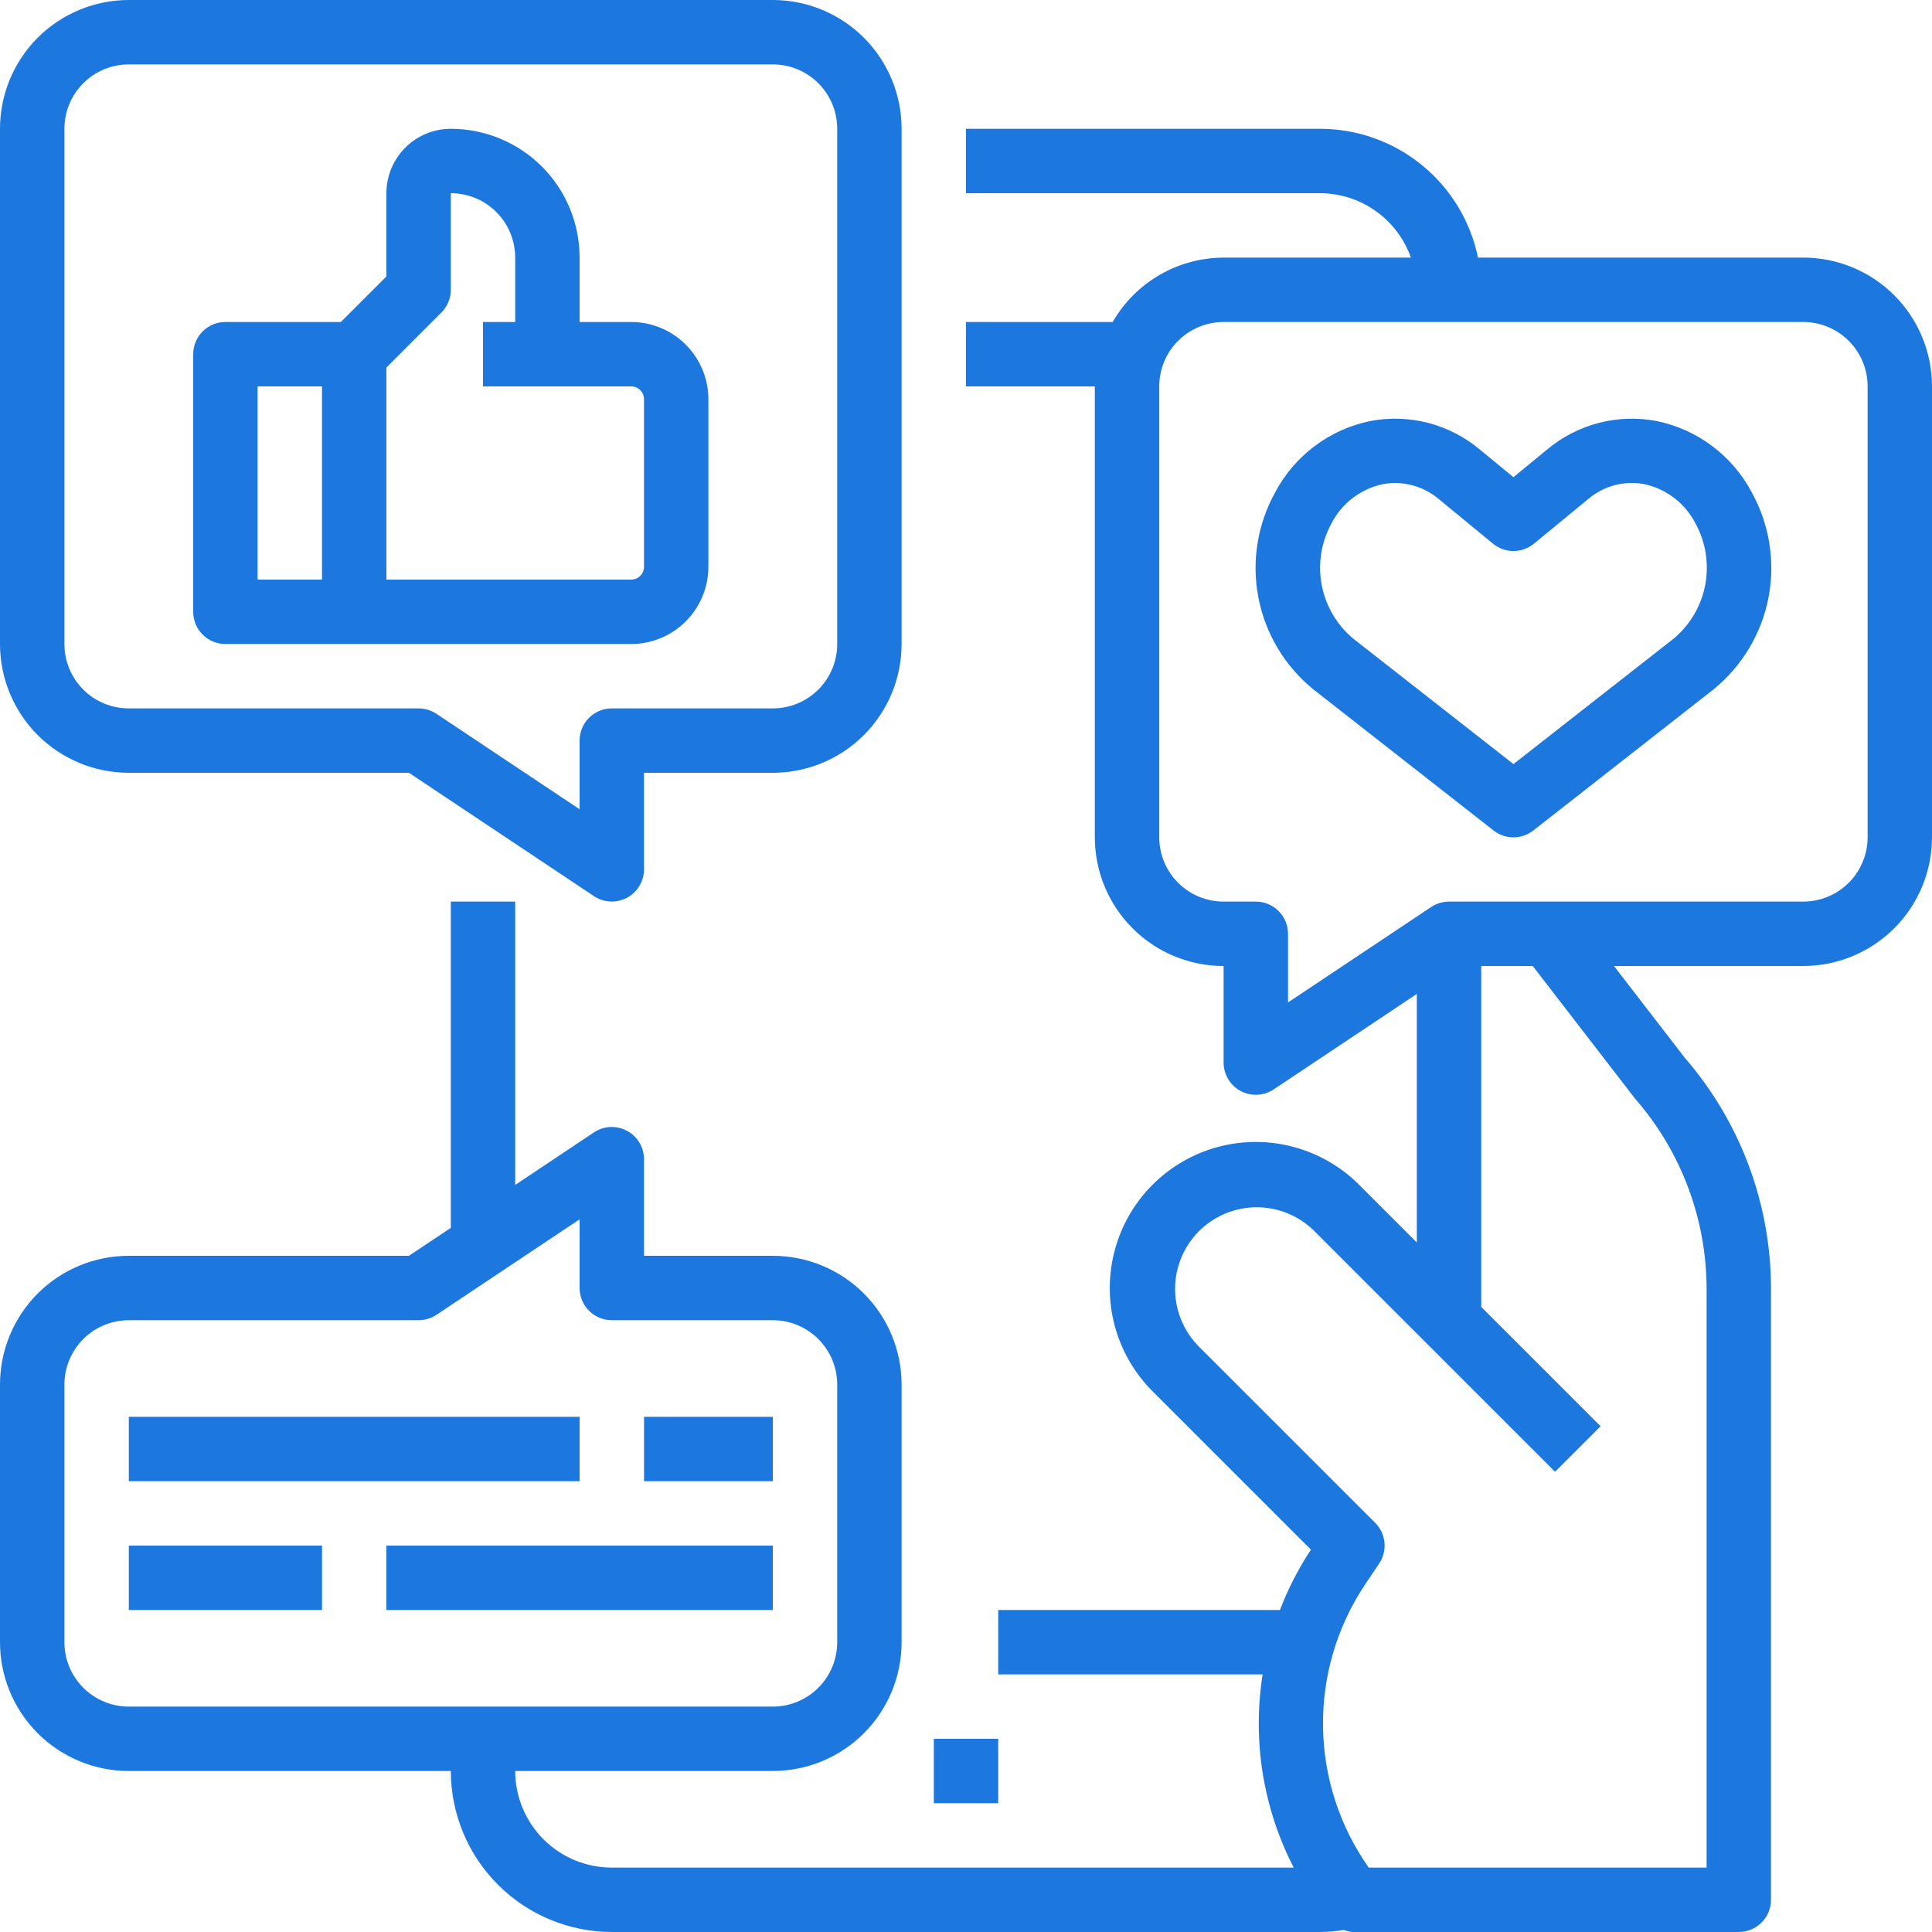 <svg xmlns="http://www.w3.org/2000/svg" width="56" height="56" viewBox="0 0 56 56" fill="none"><path d="M27.068 50.4H28.934V52.267H27.068V50.4Z" fill="#1C78DF"></path><path d="M3.733 22.4H11.853L17.218 25.977C17.505 26.166 17.872 26.183 18.174 26.021C18.477 25.859 18.666 25.543 18.667 25.2V22.4H22.4C23.39 22.4 24.34 22.007 25.04 21.307C25.74 20.606 26.133 19.657 26.133 18.667V3.733C26.133 2.743 25.74 1.794 25.04 1.093C24.34 0.393 23.39 0 22.4 0H3.733C2.743 0 1.794 0.393 1.093 1.093C0.393 1.794 0 2.743 0 3.733V18.667C0 19.657 0.393 20.606 1.093 21.307C1.794 22.007 2.743 22.4 3.733 22.4L3.733 22.4ZM1.867 3.733C1.867 3.238 2.063 2.763 2.413 2.413C2.763 2.063 3.238 1.867 3.733 1.867H22.4C22.895 1.867 23.37 2.063 23.72 2.413C24.07 2.763 24.267 3.238 24.267 3.733V18.667C24.267 19.162 24.07 19.637 23.72 19.987C23.37 20.337 22.895 20.533 22.4 20.533H17.733C17.218 20.533 16.8 20.951 16.8 21.467V23.457L12.651 20.69V20.69C12.498 20.588 12.317 20.534 12.133 20.533H3.733C3.238 20.533 2.763 20.337 2.413 19.987C2.063 19.637 1.867 19.162 1.867 18.667L1.867 3.733Z" fill="#1C78DF"></path><path d="M6.533 18.667H18.293C18.887 18.667 19.457 18.431 19.877 18.011C20.297 17.59 20.533 17.021 20.533 16.427V11.573C20.533 10.979 20.297 10.41 19.877 9.99C19.457 9.569 18.887 9.333 18.293 9.333H16.8V7.467C16.8 6.477 16.407 5.527 15.707 4.827C15.006 4.127 14.057 3.733 13.067 3.733C12.572 3.733 12.097 3.93 11.747 4.28C11.397 4.63 11.2 5.105 11.2 5.6V8.014L9.88 9.333H6.533C6.018 9.333 5.6 9.751 5.6 10.267V17.733C5.6 17.981 5.698 18.218 5.873 18.393C6.048 18.568 6.286 18.667 6.533 18.667V18.667ZM12.793 9.06C12.968 8.885 13.067 8.648 13.067 8.4V5.6C13.562 5.6 14.037 5.797 14.387 6.147C14.737 6.497 14.933 6.972 14.933 7.467V9.334H14V11.2H18.293C18.392 11.2 18.488 11.239 18.558 11.309C18.628 11.379 18.667 11.474 18.667 11.573V16.427C18.667 16.526 18.628 16.621 18.558 16.691C18.488 16.761 18.392 16.8 18.293 16.8H11.2V10.653L12.793 9.06ZM7.467 11.2H9.333V16.8H7.467V11.2Z" fill="#1C78DF"></path><path d="M52.267 7.467H42.84C42.624 6.413 42.051 5.467 41.217 4.787C40.385 4.107 39.342 3.735 38.267 3.733H28V5.6H38.267C38.844 5.603 39.406 5.783 39.877 6.117C40.347 6.451 40.703 6.923 40.895 7.467H35.467C34.139 7.471 32.914 8.182 32.252 9.333H28V11.2H31.734V24.267C31.734 25.257 32.127 26.206 32.827 26.907C33.527 27.607 34.477 28 35.467 28V30.8C35.467 31.144 35.657 31.461 35.96 31.623C36.264 31.785 36.632 31.767 36.918 31.577L41.067 28.81V36.013L39.394 34.34C38.324 33.271 36.765 32.853 35.305 33.244C33.844 33.636 32.703 34.777 32.312 36.238C31.92 37.698 32.338 39.257 33.407 40.327L37.997 44.916H37.998C37.636 45.466 37.335 46.052 37.1 46.666H28.934V48.533H36.598C36.295 50.448 36.61 52.41 37.499 54.133H17.733C16.991 54.133 16.278 53.838 15.753 53.313C15.229 52.788 14.933 52.075 14.933 51.333H22.4C23.39 51.333 24.34 50.94 25.04 50.24C25.74 49.539 26.133 48.59 26.133 47.6V40.133C26.133 39.143 25.74 38.194 25.04 37.493C24.34 36.793 23.39 36.4 22.4 36.4H18.667V33.6C18.667 33.256 18.477 32.939 18.174 32.777C17.87 32.614 17.502 32.632 17.215 32.823L14.933 34.346V26.133H13.067V35.59L11.853 36.4H3.733C2.743 36.4 1.794 36.793 1.093 37.493C0.393 38.194 0 39.143 0 40.133V47.6C0 48.59 0.393 49.539 1.093 50.24C1.794 50.94 2.743 51.333 3.733 51.333H13.067C13.068 52.57 13.56 53.756 14.435 54.631C15.31 55.506 16.496 55.998 17.733 56H38.267C38.496 55.998 38.725 55.978 38.952 55.942C39.031 55.973 39.115 55.992 39.2 56H50.4C50.648 56 50.885 55.901 51.06 55.726C51.235 55.551 51.333 55.314 51.333 55.066V37.37C51.337 34.905 50.449 32.522 48.834 30.66L46.782 28H52.267C53.257 28 54.206 27.606 54.907 26.906C55.607 26.206 56 25.256 56 24.266V11.2C56 10.21 55.607 9.26 54.907 8.56C54.206 7.86 53.257 7.466 52.267 7.466L52.267 7.467ZM3.734 49.467C3.239 49.467 2.764 49.27 2.414 48.92C2.064 48.57 1.867 48.095 1.867 47.6V40.133C1.867 39.638 2.064 39.163 2.414 38.813C2.764 38.463 3.239 38.267 3.734 38.267H12.134C12.318 38.266 12.498 38.212 12.652 38.11L16.8 35.343V37.333C16.8 37.581 16.899 37.818 17.074 37.993C17.249 38.168 17.486 38.267 17.734 38.267H22.4C22.895 38.267 23.37 38.463 23.72 38.813C24.07 39.163 24.267 39.638 24.267 40.133V47.6C24.267 48.095 24.07 48.57 23.72 48.92C23.37 49.27 22.895 49.467 22.4 49.467L3.734 49.467ZM47.392 31.843C48.73 33.374 49.467 35.338 49.467 37.371V54.133H39.673C38.831 52.94 38.369 51.519 38.348 50.058C38.327 48.597 38.748 47.164 39.555 45.946L39.975 45.321C40.224 44.95 40.176 44.456 39.861 44.14L34.727 39.007C34.145 38.406 33.923 37.542 34.144 36.735C34.365 35.928 34.995 35.297 35.802 35.077C36.609 34.856 37.473 35.078 38.074 35.66L45.074 42.66L46.394 41.34L42.934 37.88V28H44.427L47.392 31.843ZM54.134 24.267C54.134 24.762 53.937 25.237 53.587 25.587C53.237 25.937 52.762 26.133 52.267 26.133H42.001C41.816 26.134 41.636 26.188 41.483 26.29L37.334 29.057V27.067C37.334 26.819 37.236 26.582 37.061 26.407C36.886 26.232 36.648 26.133 36.401 26.133H35.467C34.972 26.133 34.497 25.937 34.147 25.587C33.797 25.237 33.601 24.762 33.601 24.267V11.2C33.601 10.705 33.797 10.23 34.147 9.88C34.497 9.53 34.972 9.333 35.467 9.333H52.267C52.762 9.333 53.237 9.53 53.587 9.88C53.937 10.23 54.134 10.705 54.134 11.2L54.134 24.267Z" fill="#1C78DF"></path><path d="M48.014 12.203C46.888 11.989 45.726 12.292 44.847 13.027L43.868 13.831L42.89 13.027C42.011 12.291 40.848 11.989 39.722 12.203C38.539 12.444 37.526 13.203 36.961 14.271C36.446 15.199 36.274 16.279 36.475 17.321C36.675 18.363 37.236 19.302 38.058 19.974L43.293 24.073C43.631 24.337 44.105 24.337 44.443 24.073L49.678 19.974C50.5 19.302 51.06 18.363 51.261 17.321C51.462 16.278 51.289 15.198 50.775 14.27C50.21 13.203 49.197 12.444 48.014 12.203H48.014ZM48.527 18.499L43.868 22.147L39.209 18.499C38.738 18.099 38.42 17.549 38.308 16.942C38.196 16.335 38.298 15.708 38.596 15.167C38.895 14.587 39.438 14.172 40.076 14.035C40.196 14.012 40.318 14.001 40.441 14C40.904 14.003 41.351 14.168 41.705 14.467L43.276 15.759C43.62 16.043 44.116 16.043 44.461 15.759L46.033 14.467C46.481 14.083 47.08 13.923 47.66 14.033C48.298 14.17 48.84 14.585 49.141 15.164C49.439 15.705 49.541 16.333 49.429 16.941C49.317 17.548 48.998 18.099 48.527 18.499L48.527 18.499Z" fill="#1C78DF"></path><path d="M3.734 41.067H16.8V42.933H3.734V41.067Z" fill="#1C78DF"></path><path d="M18.668 41.067H22.401V42.933H18.668V41.067Z" fill="#1C78DF"></path><path d="M3.734 44.8H9.334V46.667H3.734V44.8Z" fill="#1C78DF"></path><path d="M11.2 44.8H22.4V46.667H11.2V44.8Z" fill="#1C78DF"></path></svg>